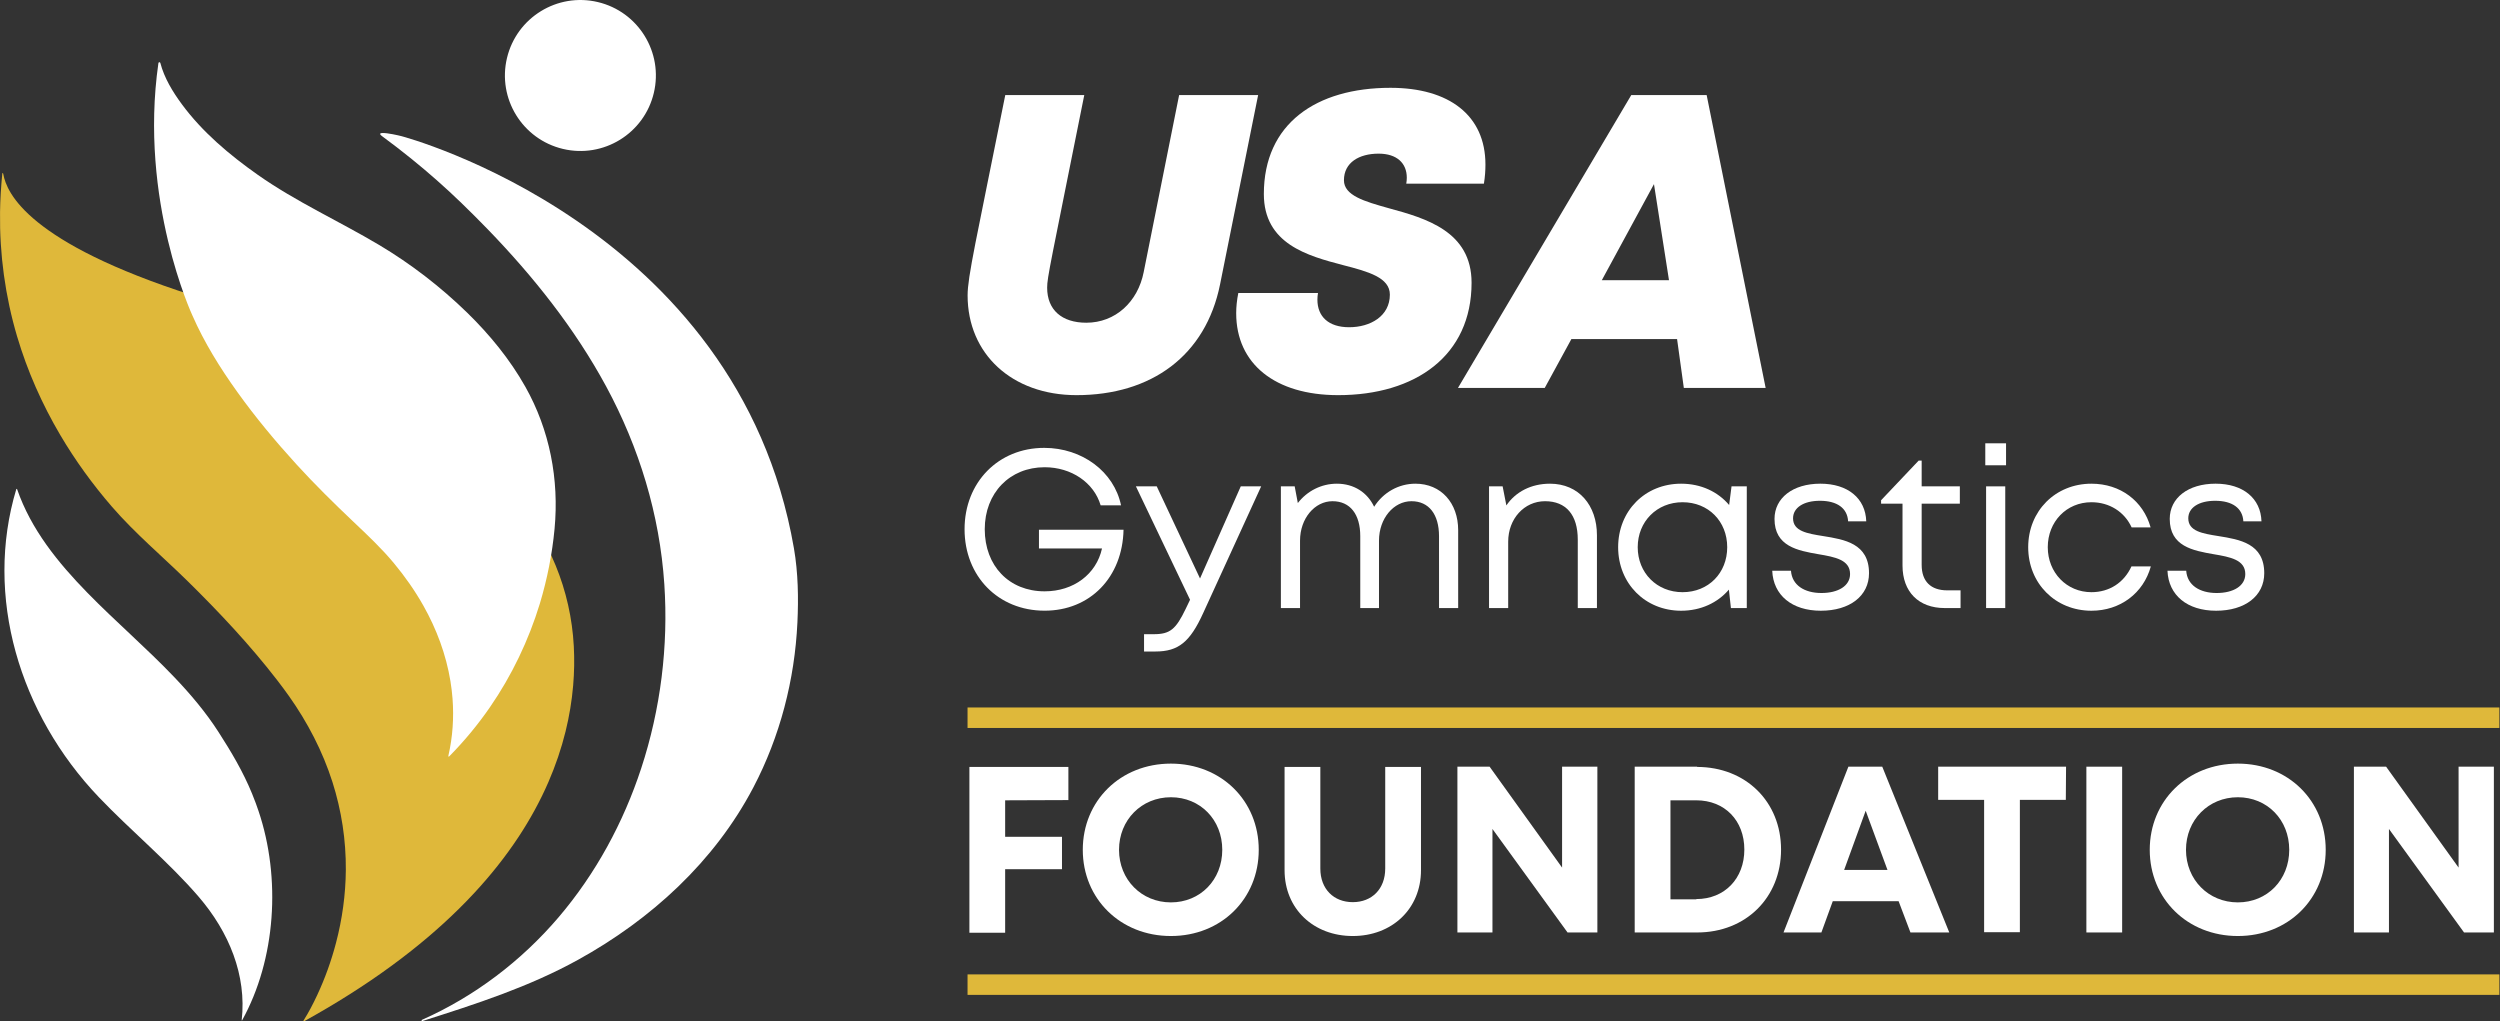 <?xml version="1.0" encoding="UTF-8" standalone="no"?>
<!DOCTYPE svg PUBLIC "-//W3C//DTD SVG 1.1//EN" "http://www.w3.org/Graphics/SVG/1.1/DTD/svg11.dtd">
<svg width="100%" height="100%" viewBox="0 0 1011 413" version="1.1" xmlns="http://www.w3.org/2000/svg" xmlns:xlink="http://www.w3.org/1999/xlink" xml:space="preserve" xmlns:serif="http://www.serif.com/" style="fill-rule:evenodd;clip-rule:evenodd;stroke-linejoin:round;stroke-miterlimit:2;">
    <rect x="0" y="0" width="1011" height="413" fill="#333333" stroke="none"/>
    <g transform="matrix(1,0,0,1,-28.768,-22.33)">
        <g transform="matrix(4.167,0,0,4.167,0,0)">
            <path d="M100.808,34.026C100.808,32.21 101.618,28.768 104.464,14.582L112.131,14.582C108.84,31.025 108.528,32.267 108.528,33.277C108.528,35.429 109.945,36.678 112.328,36.678C115.134,36.678 117.326,34.676 117.898,31.76L121.337,14.582L129.004,14.582L125.309,32.955C123.917,39.875 118.644,43.707 111.376,43.707C105.11,43.707 100.808,39.703 100.808,34.026Z" style="fill:white;fill-rule:nonzero;"/>
        </g>
        <g transform="matrix(4.167,0,0,4.167,0,0)">
            <path d="M126.874,35.754C126.874,35.143 126.942,34.476 127.079,33.797L134.812,33.797C134.774,34.021 134.756,34.236 134.756,34.442C134.756,36.068 135.823,37.116 137.835,37.116C139.898,37.116 141.787,36.038 141.787,33.949C141.787,32.304 139.708,31.719 137.265,31.093C133.795,30.183 129.558,29.032 129.558,24.188C129.558,17.358 134.638,13.881 141.846,13.881C147.558,13.881 151.063,16.572 151.063,21.324C151.063,21.907 151.022,22.531 150.914,23.183L143.379,23.183C143.414,22.982 143.431,22.789 143.431,22.604C143.431,21.197 142.473,20.27 140.694,20.27C138.808,20.27 137.331,21.128 137.331,22.851C137.331,24.333 139.313,24.903 141.687,25.567C145.264,26.542 149.717,27.801 149.717,32.799C149.717,39.875 144.274,43.707 136.768,43.707C130.651,43.707 126.874,40.674 126.874,35.754Z" style="fill:white;fill-rule:nonzero;"/>
        </g>
        <g transform="matrix(4.167,0,0,4.167,0,0)">
            <path d="M162.358,32.55L168.876,32.55L167.419,23.228L162.358,32.55ZM169.661,38.264L159.405,38.264L156.819,43.005L148.397,43.005L165.217,14.582L172.531,14.582L178.256,43.005L170.316,43.005L169.661,38.264Z" style="fill:white;fill-rule:nonzero;"/>
        </g>
        <g transform="matrix(4.167,0,0,4.167,0,0)">
            <path d="M115.941,56.77C115.846,61.375 112.704,64.625 108.282,64.625C103.778,64.625 100.513,61.282 100.513,56.717C100.513,52.169 103.79,48.824 108.243,48.824C111.926,48.824 115.022,51.135 115.698,54.399L113.719,54.399C113.063,52.186 110.875,50.703 108.282,50.703C104.899,50.703 102.472,53.2 102.472,56.717C102.472,60.277 104.833,62.746 108.282,62.746C111.097,62.746 113.299,61.084 113.851,58.589L107.733,58.589L107.733,56.77L115.941,56.77Z" style="fill:white;fill-rule:nonzero;"/>
        </g>
        <g transform="matrix(4.167,0,0,4.167,0,0)">
            <path d="M129.298,52.559L123.669,64.859C122.396,67.656 121.272,68.586 119.043,68.586L117.931,68.586L117.931,66.906L118.883,66.906C120.464,66.906 121.021,66.423 121.972,64.45L122.396,63.565L117.141,52.559L119.164,52.559L123.364,61.499L127.318,52.559L129.298,52.559Z" style="fill:white;fill-rule:nonzero;"/>
        </g>
        <g transform="matrix(4.167,0,0,4.167,0,0)">
            <path d="M148.417,56.816L148.417,64.37L146.56,64.37L146.558,57.394C146.558,55.27 145.571,54 143.885,54C142.162,54 140.735,55.661 140.733,57.826L140.733,64.37L138.915,64.37L138.915,57.394C138.915,55.267 137.93,54 136.222,54C134.499,54 133.072,55.661 133.07,57.826L133.07,64.37L131.211,64.37L131.211,52.559L132.551,52.559L132.856,54.179C133.759,53.006 135.146,52.3 136.641,52.3C138.317,52.3 139.608,53.162 140.262,54.54C141.138,53.152 142.637,52.3 144.265,52.3C146.764,52.3 148.417,54.177 148.417,56.816Z" style="fill:white;fill-rule:nonzero;"/>
        </g>
        <g transform="matrix(4.167,0,0,4.167,0,0)">
            <path d="M161.884,57.295L161.884,64.37L160.024,64.37L160.024,57.734C160.024,55.338 158.899,54 156.846,54C154.825,54 153.271,55.71 153.271,57.926L153.271,64.37L151.412,64.37L151.412,52.559L152.732,52.559L153.094,54.41C153.985,53.095 155.496,52.3 157.325,52.3C160.13,52.3 161.884,54.408 161.884,57.295Z" style="fill:white;fill-rule:nonzero;"/>
        </g>
        <g transform="matrix(4.167,0,0,4.167,0,0)">
            <path d="M174.527,58.464C174.527,55.952 172.699,54.099 170.195,54.099C167.694,54.099 165.841,55.978 165.841,58.464C165.841,60.953 167.694,62.829 170.195,62.829C172.699,62.829 174.527,60.977 174.527,58.464ZM176.426,52.559L176.426,64.37L174.886,64.37L174.69,62.581C173.601,63.852 171.973,64.629 170.055,64.629C166.563,64.629 163.942,61.982 163.942,58.465C163.942,54.927 166.563,52.3 170.055,52.3C171.987,52.3 173.625,53.083 174.714,54.369L174.946,52.559L176.426,52.559Z" style="fill:white;fill-rule:nonzero;"/>
        </g>
        <g transform="matrix(4.167,0,0,4.167,0,0)">
            <path d="M178.896,60.749L180.715,60.749C180.814,62.153 182.022,62.909 183.674,62.909C185.289,62.909 186.449,62.225 186.449,61.068C186.449,59.689 184.988,59.415 183.389,59.145C181.373,58.795 179.117,58.385 179.117,55.719C179.117,53.684 180.899,52.299 183.566,52.299C186.236,52.299 187.948,53.722 188.02,55.95L186.26,55.95C186.189,54.673 185.187,53.959 183.526,53.959C181.928,53.959 180.916,54.636 180.916,55.66C180.916,56.909 182.275,57.136 183.852,57.386C185.89,57.716 188.289,58.094 188.289,60.988C188.289,63.196 186.418,64.629 183.614,64.629C180.812,64.629 178.995,63.124 178.896,60.749Z" style="fill:white;fill-rule:nonzero;"/>
        </g>
        <g transform="matrix(4.167,0,0,4.167,0,0)">
            <path d="M197.172,62.651L197.172,64.37L195.642,64.37C193.105,64.37 191.539,62.802 191.539,60.241L191.539,54.238L189.46,54.238L189.46,53.906L193.107,50.058L193.398,50.058L193.398,52.559L197.103,52.559L197.103,54.238L193.398,54.238L193.398,60.182C193.398,61.771 194.274,62.651 195.881,62.651L197.172,62.651Z" style="fill:white;fill-rule:nonzero;"/>
        </g>
        <g transform="matrix(4.167,0,0,4.167,0,0)">
            <path d="M199.651,52.559L201.51,52.559L201.51,64.37L199.651,64.37L199.651,52.559ZM199.573,48.381L201.587,48.381L201.587,50.513L199.573,50.513L199.573,48.381Z" style="fill:white;fill-rule:nonzero;"/>
        </g>
        <g transform="matrix(4.167,0,0,4.167,0,0)">
            <path d="M203.737,58.464C203.737,54.943 206.379,52.3 209.874,52.3C212.69,52.3 214.9,53.979 215.616,56.54L213.774,56.54C213.079,55.025 211.613,54.099 209.874,54.099C207.449,54.099 205.636,55.996 205.636,58.464C205.636,60.931 207.471,62.829 209.874,62.829C211.611,62.829 213.037,61.906 213.758,60.327L215.639,60.327C214.918,62.933 212.665,64.629 209.874,64.629C206.381,64.629 203.737,61.982 203.737,58.464Z" style="fill:white;fill-rule:nonzero;"/>
        </g>
        <g transform="matrix(4.167,0,0,4.167,0,0)">
            <path d="M217.253,60.749L219.072,60.749C219.171,62.153 220.379,62.909 222.03,62.909C223.646,62.909 224.805,62.225 224.805,61.068C224.805,59.689 223.344,59.415 221.746,59.145C219.729,58.795 217.473,58.385 217.473,55.719C217.473,53.684 219.255,52.299 221.923,52.299C224.592,52.299 226.305,53.722 226.376,55.95L224.617,55.95C224.546,54.673 223.543,53.959 221.883,53.959C220.285,53.959 219.273,54.636 219.273,55.66C219.273,56.909 220.631,57.136 222.208,57.386C224.247,57.716 226.645,58.094 226.645,60.988C226.645,63.196 224.775,64.629 221.971,64.629C219.168,64.629 217.352,63.124 217.253,60.749Z" style="fill:white;fill-rule:nonzero;"/>
        </g>
        <g transform="matrix(4.167,0,0,4.167,0,0)">
            <path d="M110.589,83.005L110.589,79.788L100.982,79.788L100.982,95.876L104.452,95.876L104.452,89.716L109.968,89.716L109.968,86.568L104.452,86.568L104.452,83.028L110.589,83.005Z" style="fill:white;fill-rule:nonzero;"/>
        </g>
        <g transform="matrix(4.167,0,0,4.167,0,0)">
            <path d="M120.536,96.198C125.408,96.198 129.063,92.612 129.063,87.832C129.063,83.051 125.408,79.466 120.536,79.466C115.641,79.466 111.986,83.074 111.986,87.832C111.986,92.589 115.641,96.198 120.536,96.198ZM120.536,92.934C117.686,92.934 115.503,90.728 115.503,87.832C115.503,84.936 117.686,82.73 120.536,82.73C123.386,82.73 125.523,84.913 125.523,87.832C125.523,90.751 123.386,92.934 120.536,92.934Z" style="fill:white;fill-rule:nonzero;"/>
        </g>
        <g transform="matrix(4.167,0,0,4.167,0,0)">
            <path d="M138.189,96.198C141.981,96.198 144.808,93.578 144.808,89.808L144.808,79.788L141.337,79.788L141.337,89.648C141.337,91.647 140.027,92.911 138.189,92.911C136.35,92.911 135.04,91.647 135.04,89.648L135.04,79.788L131.569,79.788L131.569,89.808C131.569,93.578 134.396,96.198 138.189,96.198Z" style="fill:white;fill-rule:nonzero;"/>
        </g>
        <g transform="matrix(4.167,0,0,4.167,0,0)">
            <path d="M158.501,79.765L158.501,89.556L151.468,79.765L148.343,79.765L148.343,95.853L151.744,95.853L151.744,85.809L159.03,95.853L161.926,95.853L161.926,79.765L158.501,79.765Z" style="fill:white;fill-rule:nonzero;"/>
        </g>
        <g transform="matrix(4.167,0,0,4.167,0,0)">
            <path d="M171.616,79.765L165.548,79.765L165.548,95.853L171.616,95.853C176.327,95.853 179.752,92.474 179.752,87.809C179.752,83.166 176.327,79.788 171.593,79.788L171.616,79.765ZM171.524,92.635L169.019,92.635L169.019,83.028L171.524,83.028C174.282,83.028 176.189,84.982 176.189,87.809C176.189,90.613 174.282,92.612 171.524,92.612L171.524,92.635Z" style="fill:white;fill-rule:nonzero;"/>
        </g>
        <g transform="matrix(4.167,0,0,4.167,0,0)">
            <path d="M192.309,95.853L196.078,95.853L189.574,79.765L186.287,79.765L179.99,95.853L183.667,95.853L184.771,92.819L191.16,92.819L192.309,95.853ZM187.965,84.04L190.08,89.785L185.874,89.785L187.965,84.04Z" style="fill:white;fill-rule:nonzero;"/>
        </g>
        <g transform="matrix(4.167,0,0,4.167,0,0)">
            <path d="M207.411,79.765L195,79.765L195,82.982L199.459,82.982L199.459,95.83L202.929,95.83L202.929,82.982L207.388,82.982L207.411,79.765Z" style="fill:white;fill-rule:nonzero;"/>
        </g>
        <g transform="matrix(4.167,0,0,4.167,0,0)">
            <rect x="209.383" y="79.765" width="3.471" height="16.088" style="fill:white;fill-rule:nonzero;"/>
        </g>
        <g transform="matrix(4.167,0,0,4.167,0,0)">
            <path d="M224.083,96.198C228.955,96.198 232.61,92.612 232.61,87.832C232.61,83.051 228.955,79.466 224.083,79.466C219.188,79.466 215.533,83.074 215.533,87.832C215.533,92.589 219.188,96.198 224.083,96.198ZM224.083,92.934C221.233,92.934 219.05,90.728 219.05,87.832C219.05,84.936 221.233,82.73 224.083,82.73C226.933,82.73 229.07,84.913 229.07,87.832C229.07,90.751 226.933,92.934 224.083,92.934Z" style="fill:white;fill-rule:nonzero;"/>
        </g>
        <g transform="matrix(4.167,0,0,4.167,0,0)">
            <path d="M245.505,79.765L245.505,89.556L238.472,79.765L235.347,79.765L235.347,95.853L238.748,95.853L238.748,85.809L246.034,95.853L248.93,95.853L248.93,79.765L245.505,79.765Z" style="fill:white;fill-rule:nonzero;"/>
        </g>
        <g transform="matrix(4.167,0,0,4.167,0,0)">
            <path d="M8.484,52.835C8.496,52.795 8.551,52.794 8.564,52.833C9.91,56.736 12.536,59.967 15.386,62.886C18.126,65.691 21.114,68.242 23.822,71.08C25.392,72.724 26.866,74.47 28.099,76.383C29.338,78.306 30.493,80.249 31.364,82.378C31.491,82.688 31.613,83 31.729,83.314C31.82,83.563 31.909,83.813 31.993,84.065C34.187,90.576 33.683,98.456 30.399,104.383C30.388,104.403 30.358,104.393 30.36,104.37C30.852,100 29.132,95.817 26.192,92.396C23.275,89.002 19.583,85.961 16.494,82.722C8.78,74.631 5.362,63.223 8.484,52.835Z" style="fill:white;fill-rule:nonzero;"/>
        </g>
        <g transform="matrix(4.167,0,0,4.167,0,0)">
            <path d="M7.225,22.26C7.555,24.104 9.669,28.922 25.617,34.029C26.02,34.159 26.423,34.296 26.827,34.428C27.89,34.777 28.946,35.147 29.995,35.537C31.545,36.114 33.079,36.735 34.593,37.399C36.457,38.216 38.293,39.099 40.09,40.054C42.101,41.123 44.064,42.282 45.958,43.547C47.952,44.88 49.87,46.33 51.667,47.92C53.489,49.534 55.189,51.293 56.686,53.214C58.356,55.355 59.789,57.712 60.823,60.224C61.852,62.724 62.446,65.376 62.59,68.072C62.659,69.343 62.636,70.618 62.528,71.885C62.401,73.382 62.153,74.869 61.795,76.328C61.38,78.017 60.816,79.668 60.123,81.263C59.323,83.106 58.352,84.872 57.248,86.55C55.961,88.505 54.495,90.338 52.902,92.052C51.028,94.069 48.979,95.921 46.82,97.629C44.26,99.655 41.543,101.479 38.736,103.142C37.97,103.596 37.198,104.037 36.419,104.468C36.378,104.49 36.333,104.445 36.357,104.406C36.857,103.619 37.287,102.786 37.682,101.943C38.444,100.313 39.055,98.612 39.511,96.872C40.118,94.56 40.448,92.174 40.466,89.782C40.487,86.894 40.046,84.011 39.169,81.259C38.216,78.268 36.754,75.463 34.943,72.905C34.568,72.375 34.179,71.854 33.782,71.34C31.167,67.957 28.22,64.817 25.177,61.819C22.699,59.378 20.038,57.158 17.758,54.524C15.889,52.364 14.206,50.041 12.754,47.58C10.982,44.575 9.558,41.363 8.566,38.017C7.409,34.11 6.854,30.035 6.908,25.961C6.925,24.713 7.003,23.468 7.124,22.226C7.132,22.138 7.192,22.079 7.225,22.26Z" style="fill:rgb(223,184,58);fill-rule:nonzero;"/>
        </g>
        <g transform="matrix(4.167,0,0,4.167,0,0)">
            <path d="M56.105,10.989C55.168,14.925 57.598,18.874 61.534,19.811C65.469,20.748 69.419,18.318 70.356,14.382C71.293,10.447 68.862,6.497 64.927,5.56C60.991,4.623 57.042,7.054 56.105,10.989Z" style="fill:white;fill-rule:nonzero;"/>
        </g>
        <g transform="matrix(4.167,0,0,4.167,0,0)">
            <path d="M45.887,18.578C45.887,18.578 78.523,27.156 83.954,58.574C84.361,60.933 84.404,63.396 84.291,65.778C84.028,71.336 82.606,76.84 80.018,81.773C76.233,88.987 70.083,94.594 63.003,98.506C58.227,101.145 53.068,102.805 47.896,104.45C47.82,104.474 47.779,104.366 47.852,104.333C52.961,102.064 57.496,98.623 61.12,94.371C64.718,90.149 67.405,85.186 69.133,79.921C71.015,74.185 71.779,68.069 71.375,62.046C70.922,55.299 68.937,48.787 65.724,42.849C62.685,37.234 58.673,32.195 54.244,27.617C53.412,26.757 52.564,25.912 51.706,25.08C50.136,23.56 48.496,22.114 46.796,20.741C45.875,19.997 44.936,19.275 43.981,18.573C43.927,18.534 43.886,18.499 43.856,18.468C43.717,18.324 43.825,18.269 44.053,18.267C44.524,18.262 45.507,18.478 45.887,18.578Z" style="fill:white;fill-rule:nonzero;"/>
        </g>
        <g transform="matrix(4.167,0,0,4.167,0,0)">
            <path d="M22.463,11.465C22.842,12.92 23.66,14.263 24.543,15.462C26.538,18.17 29.17,20.387 31.905,22.313C35.638,24.942 39.78,26.8 43.694,29.13C46.776,30.965 49.672,33.199 52.24,35.702C54.426,37.834 56.384,40.225 57.886,42.89C60.253,47.09 61.174,51.885 60.724,56.675C60.492,59.141 60.012,61.55 59.3,63.923C58.208,67.499 56.578,70.911 54.454,73.989C53.285,75.684 51.967,77.275 50.522,78.742C50.441,78.824 50.397,78.799 50.422,78.687C50.835,76.878 50.963,75.012 50.822,73.162C50.778,72.594 50.71,72.027 50.618,71.464C50.197,68.888 49.273,66.411 47.993,64.14C47.17,62.68 46.203,61.305 45.133,60.016C43.935,58.572 42.58,57.301 41.22,56.012C39.306,54.197 37.438,52.358 35.659,50.407C33.631,48.184 31.702,45.865 29.948,43.419C28.271,41.081 26.733,38.615 25.576,35.974C25.576,35.974 20.364,24.803 22.278,11.477C22.293,11.377 22.438,11.366 22.463,11.465Z" style="fill:white;fill-rule:nonzero;"/>
        </g>
        <g transform="matrix(4.167,0,0,4.167,0,0)">
            <rect x="100.802" y="74.018" width="148.662" height="1.988" style="fill:rgb(223,184,58);fill-rule:nonzero;"/>
        </g>
        <g transform="matrix(4.167,0,0,4.167,0,0)">
            <rect x="100.802" y="99.922" width="148.662" height="1.988" style="fill:rgb(223,184,58);fill-rule:nonzero;"/>
        </g>
    </g>
</svg>
